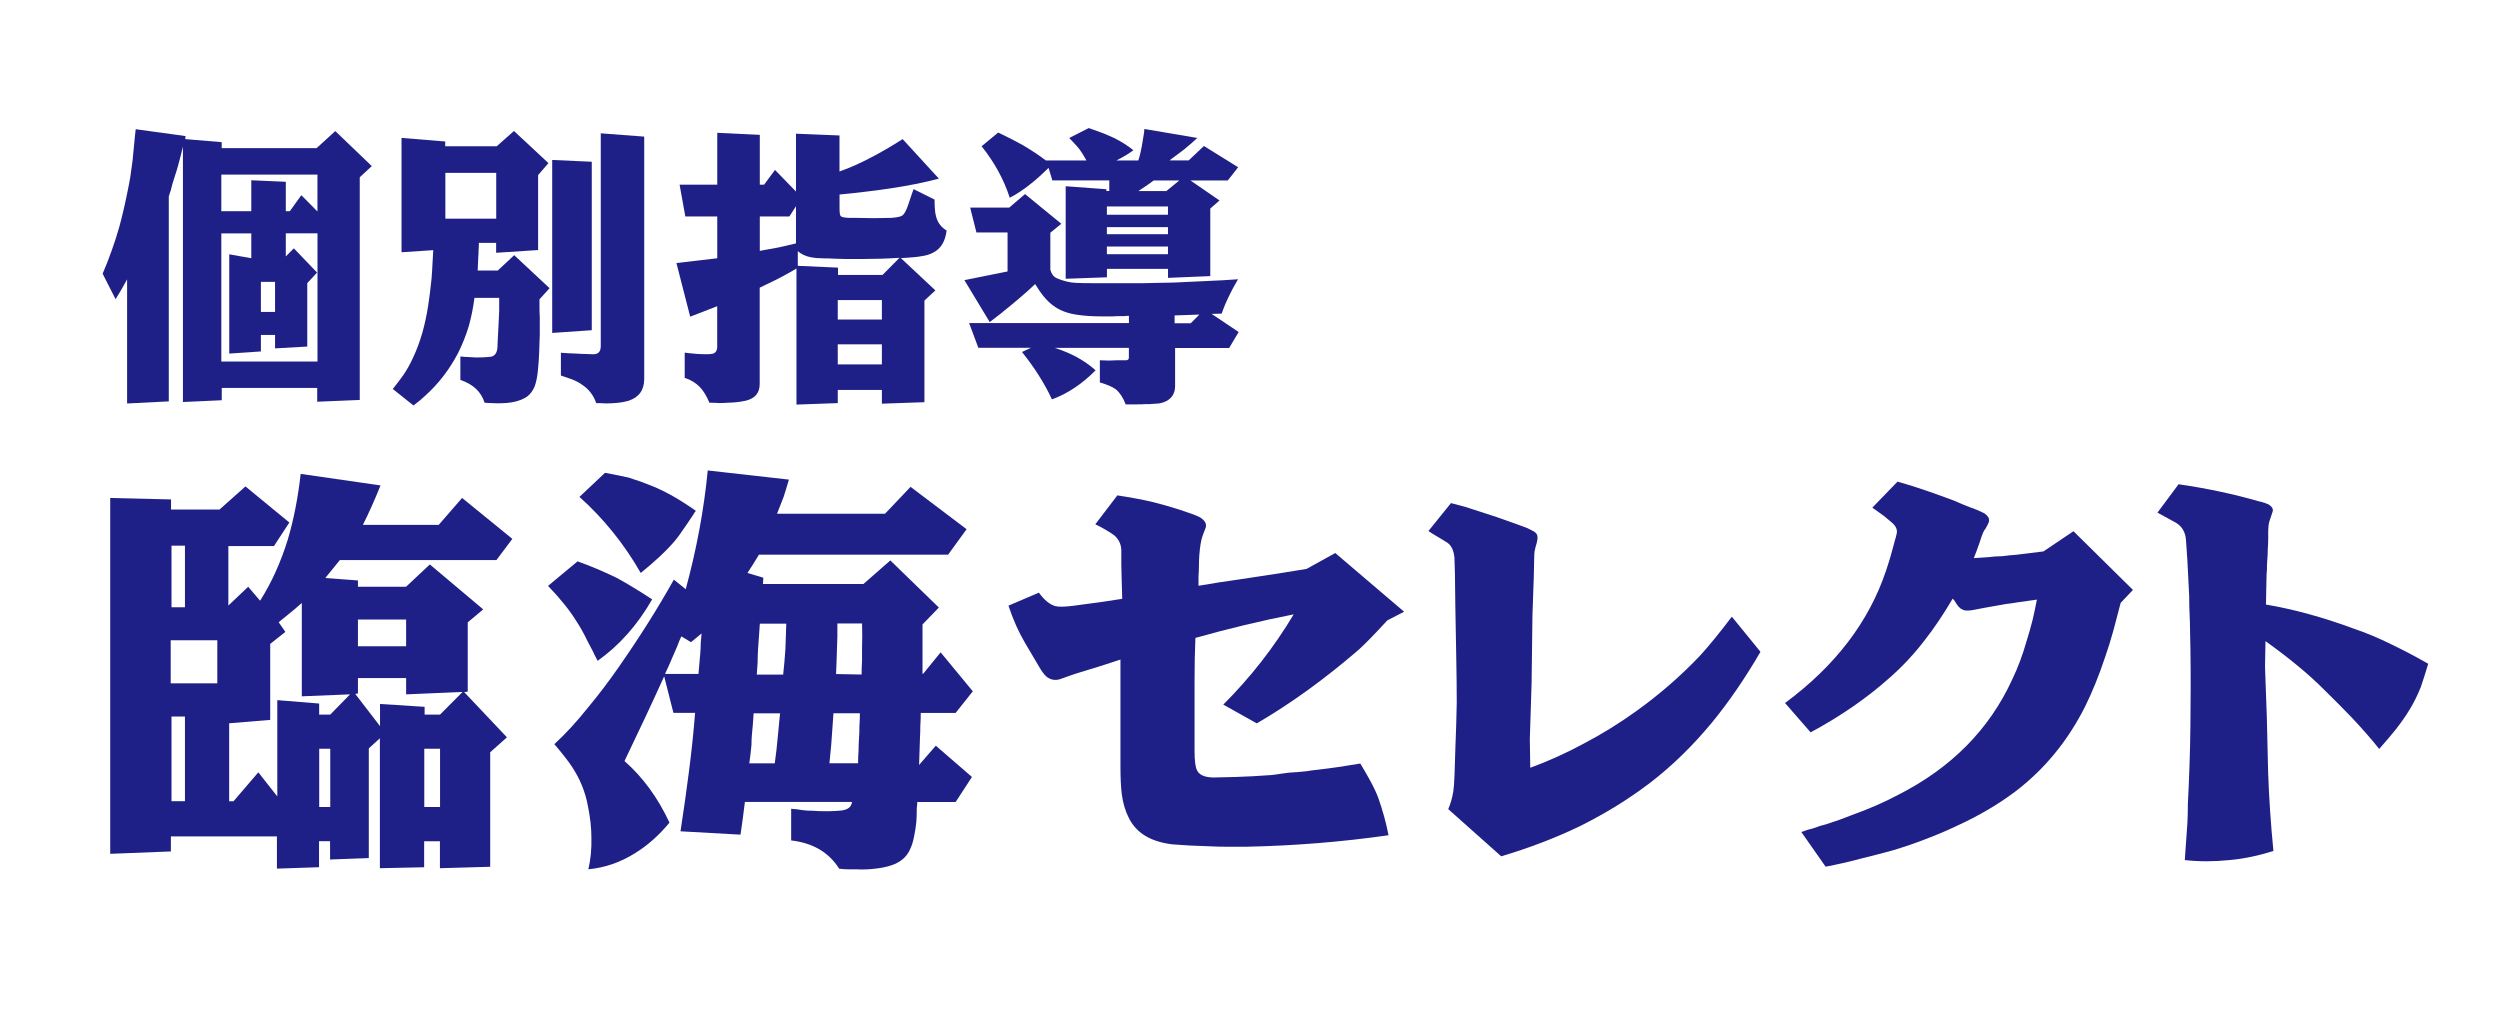 <?xml version="1.0" encoding="UTF-8"?>
<svg xmlns="http://www.w3.org/2000/svg" version="1.1" viewBox="0 0 523 214">
  <defs>
    <style>
      .cls-1 {
        fill: #1e2087;
      }
    </style>
  </defs>
  <!-- Generator: Adobe Illustrator 28.7.10, SVG Export Plug-In . SVG Version: 1.2.0 Build 236)  -->
  <g>
    <g id="_レイヤー_1" data-name="レイヤー_1">
      <g>
        <path class="cls-1" d="M35.78,178.12l-12.72.5v-74.44l12.72.3v2.11h10.15l5.42-4.83,9.18,7.55-3.22,4.93h-9.54v12.44l4.15-3.93,2.49,2.92c2.4-3.77,4.33-8.05,5.81-12.84,1.23-4.16,2.12-8.72,2.68-13.69l16.7,2.41c-1.17,2.95-2.4,5.7-3.69,8.25h15.87l4.89-5.63,10.51,8.56-3.32,4.43h-32.76l-3.05,3.76,6.83.51v1.32h10.06l4.98-4.67,11.16,9.4-3.23,2.72v14.49l-.74.1,8.94,9.46-3.5,3.12v23.96l-10.52.3v-5.64h-3.3v5.44l-9.26.2v-27.18l-2.32,2.11v22.95l-8.1.3v-3.83h-2.31v5.44l-8.81.3v-6.74h-22.18v3.12ZM35.88,167.61h2.81v-17.71h-2.81v17.71ZM35.71,142.95h9.75v-9.01h-9.75v9.01ZM35.88,127.04h2.81v-12.89h-2.81v12.89ZM48.86,167.61l5.18-6.04,3.97,5.04v-20.14l8.76.71v2.32h2.31l4.15-4.24-10.09.41v-19.53l-1.39,1.21c-.81.67-1.96,1.61-3.45,2.82l1.4,2.02-3.17,2.51v15.9l-8.59.71v16.31h.92ZM66.78,168.82h2.31v-12.18h-2.31v12.18ZM79.5,151.9v-4.63l9.33.6v1.62h3.23l4.71-4.73-11.81.5v-3.41h-10.08v3.22l-.56.1,5.18,6.74ZM84.96,135.2v-5.59h-10.08v5.59h10.08ZM88.76,168.82h3.3v-12.18h-3.3v12.18Z"/>
        <path class="cls-1" d="M120.84,117.44c2.64.94,5.35,2.08,8.12,3.42,2.34,1.28,4.83,2.79,7.47,4.53-3.08,5.37-6.89,9.66-11.44,12.88v-.1c-.37-.67-.71-1.34-1.01-2.01-.44-.8-.8-1.51-1.11-2.11-.74-1.54-1.51-2.92-2.31-4.13-1.41-2.28-3.39-4.73-5.91-7.35l6.18-5.14ZM143.45,123.27c2.28-8.38,3.82-16.66,4.61-24.85l16.98,1.91c-.43,1.48-.8,2.69-1.11,3.63-.49,1.28-.95,2.45-1.38,3.52h22.59l5.35-5.63,11.72,8.86-3.87,5.33h-39.57c-.8,1.34-1.6,2.62-2.4,3.82l3.32,1-.08,1.31h21.02l5.63-4.93,10.15,9.86-3.42,3.53v10.37l.18-.1,3.61-4.43,6.73,8.15-3.6,4.53h-7.29c0,.94-.03,1.85-.09,2.72,0,.94-.03,1.85-.08,2.72-.06,2.02-.13,3.83-.18,5.44l3.5-4.03,7.56,6.54-3.41,5.24h-8.03c0,.4-.03.8-.1,1.2,0,1.28-.03,2.25-.09,2.92-.12,1.14-.27,2.15-.46,3.02-.43,2.28-1.23,3.89-2.4,4.82-1.23,1.08-3.26,1.75-6.08,2.02-1.11.13-2.34.17-3.69.1h-1.66c-.55,0-1.07-.03-1.57-.1h-.27c-2.15-3.43-5.5-5.41-10.06-5.94v-6.64c.37.07.71.1,1.02.1.8.13,1.56.24,2.3.3.86,0,1.63.04,2.31.1,1.72.06,3.29.03,4.7-.1,1.48-.13,2.28-.74,2.4-1.81h-22.41l-.46,3.62-.46,3.22-12.55-.7c.68-4.43,1.26-8.55,1.75-12.38.56-4.29.99-8.42,1.3-12.39h-4.53l-1.94-7.65c-2.52,5.57-5.29,11.48-8.3,17.72,3.88,3.42,7.01,7.71,9.41,12.89-2.22,2.68-4.64,4.83-7.29,6.44-3.01,1.88-6.24,2.99-9.68,3.32.48-2.01.7-4.23.64-6.64,0-2.02-.25-4.23-.74-6.65-.55-2.95-1.66-5.66-3.32-8.16-.73-1.13-1.97-2.71-3.69-4.73,2.4-2.21,4.77-4.8,7.11-7.75,2.02-2.42,4.12-5.17,6.27-8.25,4.36-6.24,8.24-12.38,11.62-18.42l2.49,2.01ZM146.12,140.99c.12-1.28.25-2.69.37-4.23.06-.67.1-1.38.1-2.12.06-.74.12-1.44.18-2.12l-2.21,1.82-2.03-1.21c-.31.67-.59,1.34-.83,2.02-.31.67-.58,1.31-.83,1.91-.62,1.48-1.2,2.79-1.75,3.93h7.02ZM162.08,159.68l.36-2.82c.06-.67.13-1.31.19-1.91.06-.67.12-1.31.19-1.91.06-.67.12-1.31.18-1.91.07-.67.13-1.31.19-1.9h-5.53c-.06.87-.12,1.71-.18,2.51-.06.67-.12,1.34-.19,2.01-.06.67-.08,1.34-.08,2.02-.12,1.4-.28,2.71-.46,3.92h5.35ZM163.84,141.11c.19-1.69.34-3.48.47-5.37.06-1.62.12-3.37.18-5.27h-5.53c-.13,1.56-.25,3.31-.37,5.27-.06.95-.09,1.86-.09,2.74-.06.88-.12,1.75-.18,2.64h5.53ZM179.51,159.68c0-.87.03-1.74.1-2.61,0-.8.03-1.65.09-2.52.07-.87.09-1.74.09-2.62.06-.87.1-1.78.1-2.71h-5.53l-.19,2.71c-.12,1.61-.21,2.92-.28,3.92-.12,1.34-.24,2.61-.37,3.82h5.99ZM180.25,141.09v-.1c0-.88.03-1.78.09-2.72v-2.61c.06-1.95.06-3.69,0-5.23h-5.16v2.72l-.19,5.74-.09,2.12,5.35.1ZM126.56,98.91c1.84.34,3.5.68,4.98,1.01,1.72.54,3.32,1.11,4.8,1.72,2.83,1.13,5.91,2.88,9.24,5.23-.19.21-.38.48-.56.81-.92,1.41-1.63,2.45-2.12,3.12-.8,1.21-1.57,2.22-2.31,3.02-1.48,1.68-3.66,3.69-6.55,6.04-3.5-6.11-7.78-11.4-12.82-15.91l5.35-5.04Z"/>
        <path class="cls-1" d="M270.65,128.52c-6.82,1.34-13.68,2.99-20.57,4.93-.12,2.75-.18,5.84-.18,9.26v14.4c0,2.08.18,3.45.56,4.12.54,1.01,1.84,1.48,3.86,1.41l4.25-.1c2.22-.07,4.68-.2,7.39-.4,1.1-.13,2.33-.3,3.68-.5,1.23-.06,2.46-.16,3.69-.3.74-.13,1.48-.23,2.21-.3,2.89-.33,5.9-.77,9.04-1.31.92,1.54,1.6,2.72,2.03,3.52.74,1.34,1.32,2.58,1.75,3.72.43,1.21.82,2.49,1.2,3.83.31,1.08.61,2.38.92,3.93-9.84,1.41-19.8,2.21-29.89,2.41h-3.78c-1.48,0-2.78-.04-3.87-.1-2.84-.07-5.38-.21-7.66-.4-4.54-.54-7.59-2.38-9.13-5.54-.73-1.41-1.23-3.08-1.48-5.03-.19-1.54-.27-3.52-.27-5.94v-22.15l-4.34,1.41-5.25,1.61-3.14,1.11c-.99.27-1.88.1-2.68-.51-.5-.4-1.05-1.13-1.66-2.21l-2.86-4.84c-1.35-2.28-2.52-4.9-3.5-7.85l6.37-2.72c1.11,1.54,2.25,2.48,3.41,2.81.74.2,2.1.17,4.06-.1.49-.07.98-.14,1.48-.2l4.52-.61,3.96-.61-.1-3.52-.09-3.52v-3.02c0-1.27-.49-2.35-1.47-3.22-1.23-.87-2.56-1.64-3.97-2.31l4.61-6.05c2.7.41,5.2.87,7.48,1.41,2.64.67,5.1,1.41,7.37,2.21,1.04.34,1.88.67,2.49,1,1.04.68,1.42,1.42,1.11,2.22l-.65,1.71c-.3.88-.51,2.18-.65,3.93-.05.67-.08,1.41-.08,2.21,0,.74-.04,1.48-.09,2.21v2.01l4.25-.7,7.47-1.11,5.91-.91,4.98-.81,6-3.32,14.4,12.28-3.51,1.81c-2.59,2.82-4.58,4.87-5.99,6.14-7.08,6.11-14.19,11.25-21.32,15.41l-7.01-3.93c5.71-5.71,10.64-12.01,14.76-18.93Z"/>
        <path class="cls-1" d="M304.01,165.77c.12-.8.22-2.04.28-3.72l.18-5.74c.12-2.89.22-5.98.28-9.26,0-2.82-.03-5.94-.1-9.37l-.19-10.57-.09-7.15-.1-3.23c-.12-1.47-.58-2.51-1.38-3.12-.49-.33-1.27-.8-2.3-1.41-.8-.47-1.39-.84-1.76-1.11l4.71-5.84,3.04.81,6.55,2.12,5.08,1.81c.06,0,.15.04.27.1.8.27,1.41.54,1.84.8.8.34,1.23.74,1.29,1.21.12.41,0,1.18-.37,2.32-.19.67-.27,1.21-.27,1.61l-.1,4.63-.28,8.05-.18,14.19-.37,11.68.09,6.04c3.88-1.42,7.71-3.16,11.53-5.24,3.56-1.88,7.14-4.09,10.7-6.65,4.86-3.49,9.28-7.35,13.29-11.57,1.84-2.01,4.06-4.73,6.65-8.15l5.99,7.35c-3.2,5.5-6.57,10.43-10.15,14.8-4.06,4.9-8.36,9.09-12.91,12.58-4.49,3.43-9.44,6.48-14.85,9.16-5.05,2.42-10.49,4.5-16.33,6.24l-11.08-9.87c.49-1.14.83-2.31,1.02-3.52Z"/>
        <path class="cls-1" d="M379.44,173.25c.86-.34,1.72-.61,2.58-.81,1.9-.6,3.59-1.21,5.08-1.81,3.75-1.34,7.07-2.79,9.96-4.33,11.13-5.64,19.1-13.69,23.9-24.16,1.17-2.41,2.18-5.13,3.04-8.15.43-1.34.82-2.75,1.2-4.22.3-1.27.61-2.72.92-4.33l-4.24.6c-.74.14-1.49.24-2.22.31-.74.13-1.47.26-2.21.4-1.6.27-3.04.54-4.34.8-1.29.28-2.18.24-2.67-.1-.43-.14-.96-.74-1.57-1.81-.13-.14-.25-.27-.37-.41-1.85,3.16-3.78,6.05-5.82,8.66-2.21,2.88-4.61,5.46-7.2,7.75-4.79,4.3-10.36,8.16-16.7,11.57l-5.35-6.14c10.52-7.78,17.56-17.01,21.13-27.68.74-2.21,1.38-4.43,1.94-6.64,0-.07.02-.13.09-.21,0-.13.03-.26.09-.4,0-.13.03-.27.09-.4.24-.88-.12-1.72-1.11-2.52l-1.57-1.31-2.4-1.71,5.27-5.44c2.39.67,5.01,1.51,7.84,2.52,1.17.41,2.46.88,3.88,1.41,1.04.47,2.33,1.01,3.87,1.6h.09c1.17.47,2.01.84,2.5,1.11.98.67,1.23,1.41.74,2.22-.07.2-.22.5-.47.9-.25.33-.43.64-.55.91-.18.4-.43,1.1-.74,2.11-.49,1.41-.89,2.48-1.2,3.22l3.04-.2c.98-.13,1.94-.2,2.87-.2,1.04-.14,2.02-.24,2.95-.3,2.09-.26,3.99-.5,5.71-.7l6.28-4.23,12.44,12.28-2.57,2.72c-.56,2.08-1.05,3.96-1.48,5.64-.55,2.01-1.14,3.89-1.75,5.64-1.29,3.89-2.71,7.38-4.24,10.47-3.63,7.18-8.49,13.09-14.58,17.72-3.57,2.68-7.63,5.07-12.18,7.15-2.09,1-4.31,1.94-6.64,2.82-2.09.81-4.33,1.58-6.74,2.31-2.21.61-4.55,1.21-7,1.81-2.22.61-4.59,1.14-7.11,1.62l-5.08-7.25c.86-.34,1.72-.6,2.59-.8Z"/>
        <path class="cls-1" d="M472.76,104.93h.09c.74.2,1.33.4,1.76.61.73.47,1,.97.82,1.51l-.64,1.91c-.19.53-.28,1.37-.28,2.51v1.21c0,.74-.04,1.48-.09,2.22,0,.74-.04,1.47-.1,2.21-.06.67-.08,1.38-.08,2.11-.07.74-.1,1.48-.1,2.22l-.1,5.03c5.91,1.01,12.02,2.69,18.36,5.04,2.58.87,5.23,1.98,7.93,3.32,2.4,1.15,4.95,2.48,7.65,4.03-.56,1.88-1.08,3.52-1.57,4.93-.68,1.68-1.44,3.23-2.31,4.64-.8,1.34-1.79,2.75-2.95,4.22-.74.94-1.88,2.28-3.42,4.03-1.66-2.08-3.53-4.22-5.62-6.44-1.66-1.74-3.66-3.76-5.99-6.04-3.14-3.15-7.2-6.51-12.18-10.07l-.1,5.34.38,10.57.27,11.47c.19,5.44.56,10.94,1.11,16.51-3.14,1-6.21,1.64-9.23,1.91-3.2.33-6.3.33-9.31,0,.18-2.35.36-4.97.55-7.86.06-1.14.09-2.45.09-3.93.06-1.27.12-2.58.19-3.92.11-2.82.21-5.5.27-8.05.06-2.82.1-5.54.1-8.15.06-5.64.03-11.01-.1-16.11,0-1.07-.03-2.14-.09-3.22-.07-1.27-.09-2.58-.09-3.93-.06-1.41-.13-2.69-.19-3.83-.13-2.89-.28-5.44-.46-7.65-.06-1.81-.77-3.12-2.12-3.92-1.72-.94-3.01-1.65-3.87-2.12l4.42-5.94c6.03.88,11.69,2.09,16.98,3.63Z"/>
      </g>
      <g>
        <path class="cls-1" d="M38.81,28.48l-.06.62,7.63.64v1.25h19.85l3.91-3.57,7.64,7.33-2.52,2.33v46.59l-8.9.37v-2.88h-19.97v2.57l-8.12.37V30.67c-.27,1.17-.61,2.49-1.01,3.95-.16.59-.35,1.23-.59,1.95-.19.63-.39,1.25-.59,1.87-.12.46-.24.92-.35,1.38-.17.42-.3.86-.42,1.32v42.83l-8.72.44v-25.96c-.89,1.64-1.69,3.01-2.41,4.14l-2.71-5.33c.72-1.68,1.34-3.27,1.87-4.77.6-1.67,1.12-3.28,1.56-4.83.29-1.01.58-2.2.91-3.57.12-.55.26-1.15.41-1.82.13-.59.24-1.17.37-1.76.28-1.33.5-2.48.66-3.44.2-1.3.36-2.45.48-3.46l.48-4.95.18-1.63,10.42,1.44ZM66.42,75.62v-26.81h-6.63v4.83l1.68-1.69,4.86,5.07-2.05,2.21v13.27l-6.74.38v-2.81h-2.96v3.45l-6.62.45v-20.77l4.61.82v-5.2h-6.27v26.81h20.11ZM52.57,44.17v-6.46l7.22.32v6.15h.84l2.41-3.35,3.37,3.41v-7.71h-20.11v7.65h6.27ZM57.54,65.26v-6.29h-2.96v6.29h2.96Z"/>
        <path class="cls-1" d="M84,52.75v-23.9l9.14.75v1h10.77l3.61-3.2,7.21,6.72-2.16,2.51v15.68l-8.78.57v-2.08h-3.61c0,.51-.01.99-.06,1.45,0,.51-.02.99-.06,1.45-.04,1.1-.08,2.06-.13,2.89h4.21l3.43-3.21,7.4,6.91-2.11,2.32v1.82c0,.63.02,1.24.06,1.82v3.7c-.04,1.29-.09,2.51-.12,3.63-.05,1.3-.12,2.54-.25,3.7-.12,1.38-.34,2.53-.66,3.45-.49,1.21-1.21,2.07-2.17,2.57-1,.54-2.25.88-3.73,1-.57.04-1.22.07-1.98.07-.45,0-1.08-.03-1.92-.07-.25-.04-.48-.06-.72-.06-.69-2.26-2.37-3.85-5.06-4.77v-4.89c.24,0,.49.02.73.07.44,0,.9.02,1.38.06.48.04.94.07,1.38.07,1,0,1.9-.05,2.71-.13,1.05-.09,1.57-.89,1.57-2.38,0-.38.02-.78.05-1.19,0-.38.03-.75.06-1.12.04-.38.06-.76.06-1.13.03-.42.06-.82.06-1.19.04-.8.08-1.67.12-2.64v-2.69h-5.17c-.28,2.13-.68,4.12-1.2,5.95-.61,1.97-1.34,3.83-2.23,5.59-1.81,3.47-4.13,6.48-6.98,9.03-.56.54-1.34,1.19-2.35,1.94l-4.33-3.45c.88-1.09,1.64-2.09,2.28-3.01.72-1.08,1.34-2.19,1.86-3.32.81-1.67,1.49-3.5,2.05-5.46.49-1.71.89-3.59,1.21-5.63.27-1.72.51-3.65.72-5.77.08-.88.13-1.85.18-2.89.03-.8.1-1.78.17-2.96l-6.67.44ZM103.81,45.75v-9.59h-10.64v9.59h10.64ZM115.52,33.46l8.28.38v35.24l-8.28.57v-36.19ZM117.34,73.79c1,.09,2.15.15,3.43.19.56.04,1.12.07,1.68.07.56.04,1.12.06,1.68.06,1.04,0,1.55-.57,1.55-1.7V27.89l9.09.69v50.67c0,2.34-1.08,3.86-3.25,4.58-.8.24-1.8.42-3,.5-.48.04-1,.06-1.57.06-.36,0-.86-.01-1.49-.06h-.73c-.56-1.63-1.54-2.91-2.94-3.83-.56-.42-1.26-.79-2.11-1.13-.56-.21-1.34-.48-2.34-.81v-4.77Z"/>
        <path class="cls-1" d="M150.05,54.05v-8.77h-6.68l-1.2-6.65h7.88v-10.85l8.9.43v10.42h.9l2.28-3.08,4.39,4.52v-12.1l9.1.37v7.53c2.16-.75,4.41-1.76,6.77-3.01,1.93-1,4.07-2.25,6.44-3.76l7.58,8.27c-3.17.84-6.62,1.52-10.35,2.07-1.65.26-3.38.48-5.22.69-1.64.21-3.38.39-5.21.56v2.88c0,.92.08,1.47.24,1.63.16.21.72.33,1.68.38h1.57c2.39.08,4.83.08,7.31,0,1.2-.08,1.99-.25,2.35-.5.4-.29.8-1.02,1.2-2.19l.78-2.33.36-1,4.39,2.2c0,.79.02,1.42.06,1.88.04.7.14,1.31.3,1.82.36,1.21,1.08,2.13,2.16,2.76-.28,2.3-1.23,3.84-2.83,4.64-.68.37-1.53.63-2.53.75-.4.08-.88.15-1.44.19-.36.04-.87.09-1.5.12l-1.27.07,7.22,6.76-2.29,2.13v21.26l-8.9.31v-2.88h-9.23v2.76l-8.64.31v-28.47c-1.8,1.09-3.84,2.18-6.13,3.26l-1.56.75v20.13c0,1.88-.97,3.05-2.89,3.51-1.12.26-2.38.4-3.78.43-.61.05-1.25.07-1.93.07-.44-.04-1.08-.07-1.92-.07-.6-1.42-1.26-2.5-1.98-3.26-.85-.88-1.91-1.53-3.19-1.94v-5.26c.2,0,.4.01.6.06.2,0,.4.02.6.06.4.04.8.08,1.2.12.44.04.84.06,1.21.06.88.04,1.58.03,2.1-.06.72-.12,1.09-.63,1.09-1.51v-8.46l-5.65,2.19-2.88-11.22,8.54-1ZM166.52,43.14l-1.38,2.14h-6.19v7.2c1.36-.25,2.62-.48,3.79-.69,1.32-.28,2.58-.58,3.78-.87v-7.78ZM175.31,56v1.51h9.32l3.55-3.58c-1.36.09-2.62.15-3.79.19-1.33.04-2.57.06-3.73.06-2.68.04-5.21,0-7.57-.13h-.66c-.68-.04-1.19-.06-1.5-.06-.52-.05-.98-.11-1.38-.19-1.04-.21-1.93-.63-2.65-1.26v3.07l8.42.38ZM184.49,76.23v-4.2h-9.23v4.2h9.23ZM184.49,66.85v-4.07h-9.23v4.07h9.23Z"/>
        <path class="cls-1" d="M204.28,48.69l-1.32-5.26h8.17l3.31-2.83,7.58,6.21-2.29,1.88v7.72c.2.83.62,1.42,1.27,1.76,1.44.63,2.83.96,4.14,1.01.9.04,1.95.06,3.19.06h10.95l6.32-.13,6.85-.32c2.24-.08,4.43-.21,6.55-.37-.8,1.35-1.42,2.5-1.87,3.47-.64,1.3-1.16,2.54-1.55,3.72l-2.11.06,5.66,3.79-2,3.35h-11.3v7.91c0,1.5-.62,2.57-1.86,3.2-.48.25-1.05.42-1.69.5-.44.04-1.06.08-1.86.12h-.72c-.6.04-1.31.06-2.1.06h-2.11c-.52-1.38-1.2-2.43-2.04-3.14-.76-.55-1.89-1.03-3.36-1.45v-4.64l1.92.06,1.68-.06h1.87c.4,0,.6-.19.6-.57v-2.03h-15.51c1.65.54,3.15,1.17,4.51,1.88,1.53.83,2.87,1.78,4.04,2.82-2.86,2.88-5.9,4.91-9.14,6.08-.76-1.67-1.71-3.39-2.83-5.14-.93-1.47-2.06-3.05-3.43-4.77l1.87-.88h-11l-1.93-5.17h33.43v-1.52c-.32,0-.62.02-.9.06h-1.27c-.41.04-.81.06-1.2.06h-2.46c-1.81,0-3.44-.11-4.88-.32-2.16-.29-3.91-.97-5.23-2.02-1.21-.88-2.43-2.35-3.68-4.42-.95.92-2.06,1.91-3.3,2.96-.73.63-1.85,1.56-3.37,2.78-.12.08-.22.17-.3.26l-2.53,1.95-5.3-8.77,9.03-1.82v-8.15h-6.5ZM249.1,67.63l1.81-1.82-5.18.18v1.64h3.37ZM208.83,27.73c2.01.96,3.73,1.84,5.16,2.64,1.77,1.05,3.37,2.11,4.81,3.2h8.48c-.4-.75-.87-1.53-1.44-2.33-.35-.46-.94-1.1-1.74-1.94-.12-.12-.26-.27-.42-.43l4.09-2.08.9.32c.89.33,1.63.6,2.23.81.8.33,1.53.65,2.17.94,1.56.79,2.91,1.65,4.04,2.57-.97.72-2.15,1.43-3.56,2.14h4.58c.29-.84.52-1.8.72-2.89.08-.41.16-.9.24-1.44.09-.5.17-1,.25-1.51l.06-.75,11.08,1.88c-.85.79-1.78,1.61-2.82,2.45-.89.67-1.88,1.41-3.01,2.25h4.02l3.19-3.02,7.16,4.45-2.17,2.76h-7.81l6.08,4.19-1.93,1.69v14.13l-8.84.37v-1.88h-12.78v1.76l-8.63.31v-19.36l8.52.63v.37h.6v-2.22h-11.91l-.79-2.63c-1.53,1.51-2.81,2.65-3.85,3.44-1.4,1.13-2.83,2.07-4.27,2.82-1.24-3.84-3.21-7.43-5.89-10.77l3.49-2.89ZM244.34,53.18v-1.6h-12.78v1.6h12.78ZM244.34,48.99v-1.48h-12.78v1.48h12.78ZM244.34,44.92v-1.73h-12.78v1.73h12.78ZM243.99,39.98l2.71-2.22h-5.35c-.32.21-.64.45-.96.7-.97.67-1.71,1.18-2.23,1.51h5.83Z"/>
      </g>
    </g>
  </g>
</svg>